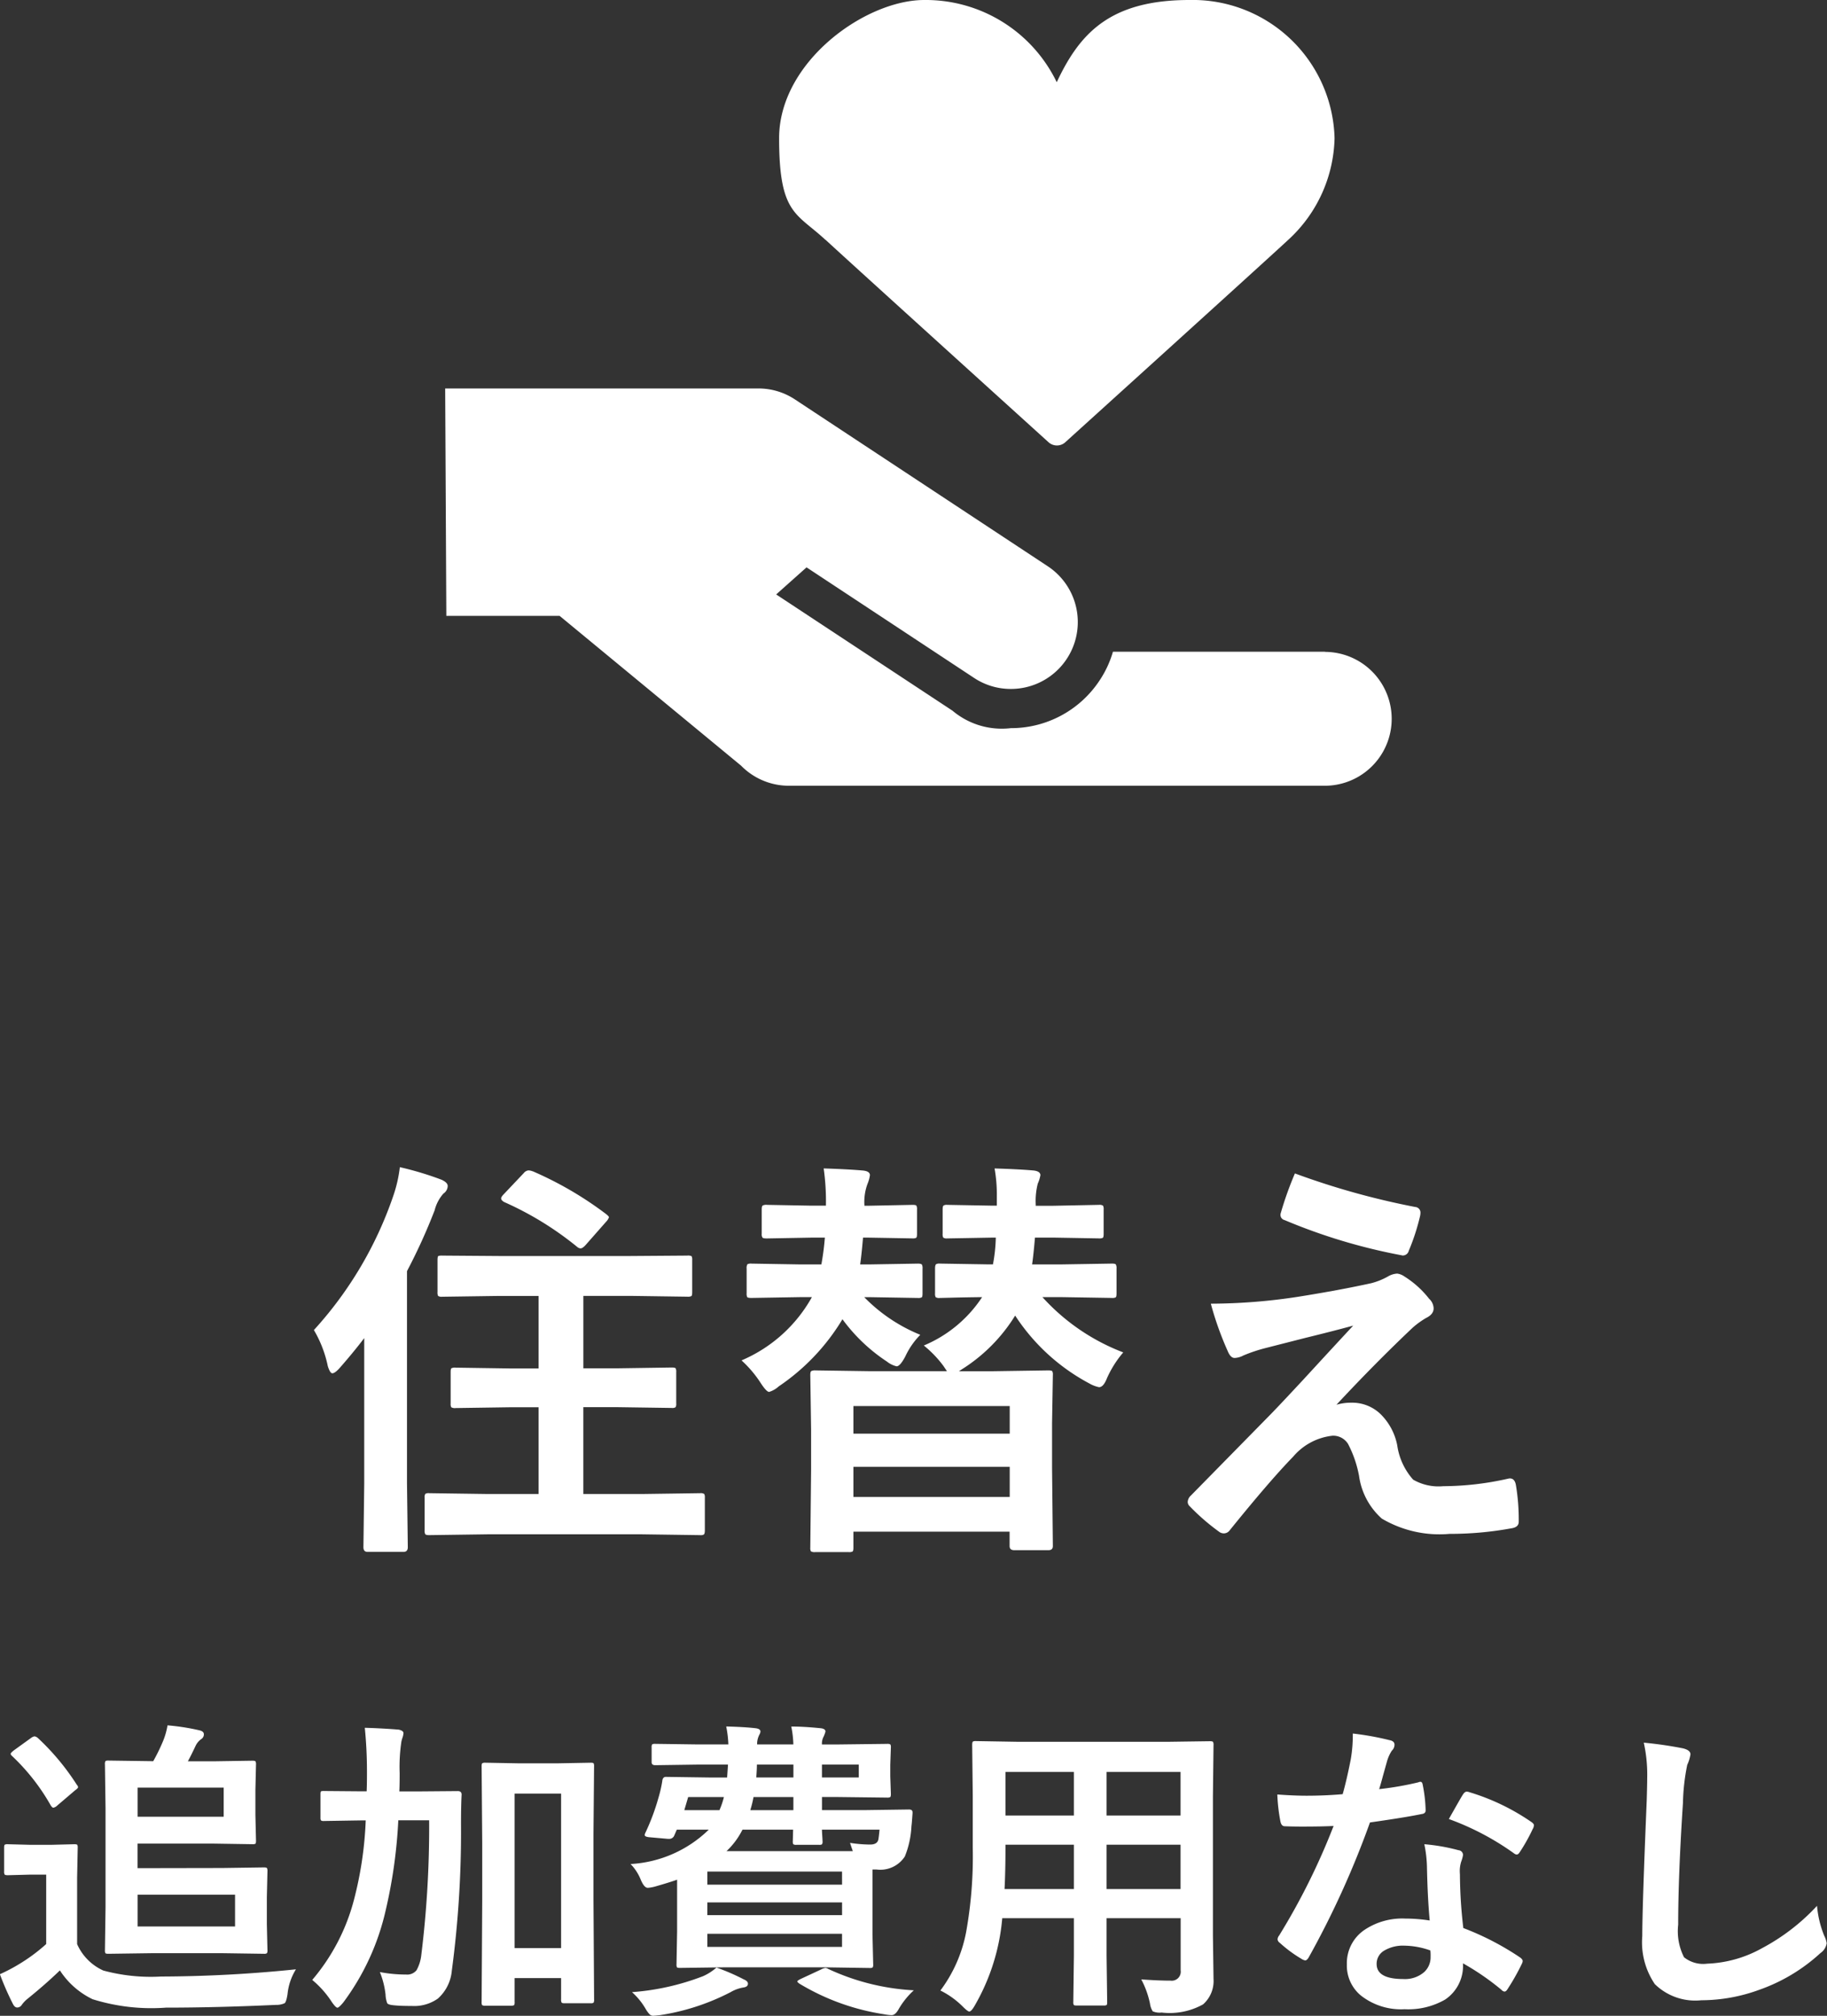 <svg xmlns="http://www.w3.org/2000/svg" width="69.768" height="76.961"><rect width="100%" height="100%" fill="#333333" stroke="none"/><g fill="#fff"><path d="M31.528 9.157c.818.761 8.44 7.66 8.516 7.73a.477.477 0 0 0 .634 0c.076-.07 7.7-6.969 8.516-7.73a5.421 5.421 0 0 0 1.769-3.881A5.419 5.419 0 0 0 45.421 0c-3.056 0-4.2 1.294-5.067 3.139A5.553 5.553 0 0 0 35.294 0c-2.257 0-5.542 2.365-5.542 5.276s.659 2.847 1.769 3.881ZM50.6 24.883h-8.1a3.956 3.956 0 0 1-.507 1.091A4.051 4.051 0 0 1 38.6 27.8a2.92 2.92 0 0 1-2.226-.666l-6.734-4.439 1.16-1.034 6.4 4.223a2.53 2.53 0 0 0 1.4.419 2.553 2.553 0 0 0 1.408-4.686l-9.651-6.367a2.525 2.525 0 0 0-1.4-.419H17l.044 8.681h4.325l6.931 5.72a2.559 2.559 0 0 0 1.82.767h20.469a2.555 2.555 0 0 0 0-5.111ZM18.613 58.578l-2.227.031q-.125 0-.148-.039a.292.292 0 0 1-.023-.148V57.18a.235.235 0 0 1 .027-.145.235.235 0 0 1 .145-.027l2.227.031h1.952v-3.312h-1.07l-2.1.031a.266.266 0 0 1-.164-.031.269.269 0 0 1-.023-.141v-1.2q0-.125.031-.148a.315.315 0 0 1 .156-.023l2.1.031h1.07v-2.769h-1.508l-2.172.031a.247.247 0 0 1-.156-.031.292.292 0 0 1-.023-.148v-1.22q0-.133.031-.156a.422.422 0 0 1 .148-.016l2.172.016h5.008l2.18-.016a.312.312 0 0 1 .164.023.292.292 0 0 1 .023.148v1.219q0 .133-.031.156a.315.315 0 0 1-.156.023l-2.18-.031h-1.789v2.766h1.266l2.109-.031q.125 0 .148.031a.269.269 0 0 1 .023.141v1.2a.235.235 0 0 1-.027.145.235.235 0 0 1-.145.027l-2.109-.031h-1.266v3.316h2.25l2.211-.031a.247.247 0 0 1 .156.031.269.269 0 0 1 .023.141v1.242q0 .133-.039.164a.244.244 0 0 1-.141.023l-2.209-.031Zm-6.625-7.8a14.583 14.583 0 0 0 3.023-5.1 5.212 5.212 0 0 0 .258-1.117 12.115 12.115 0 0 1 1.586.477q.242.109.242.242a.36.36 0 0 1-.164.289 1.526 1.526 0 0 0-.336.641 22.047 22.047 0 0 1-1.055 2.32v8.109l.031 2.43q0 .18-.164.18h-1.375q-.156 0-.156-.18l.031-2.43v-5.553q-.383.508-.93 1.133-.187.211-.289.211-.086 0-.172-.273a4.51 4.51 0 0 0-.53-1.376Zm8.352-6.062a13.554 13.554 0 0 1 2.781 1.617q.133.1.133.141a.481.481 0 0 1-.117.18l-.75.852q-.133.156-.219.156a.231.231 0 0 1-.133-.062 12.273 12.273 0 0 0-2.789-1.711q-.109-.07-.109-.133t.109-.172l.758-.8a.258.258 0 0 1 .18-.1.478.478 0 0 1 .155.035Zm19.882 2.534h-.7q-.055.656-.109 1.023h1.161l1.892-.031q.125 0 .148.039a.315.315 0 0 1 .023.156v.938q0 .133-.031.156a.269.269 0 0 1-.141.023l-1.891-.031h-.766a8.007 8.007 0 0 0 3.086 2.11 4.023 4.023 0 0 0-.625.992q-.133.336-.3.336a1.255 1.255 0 0 1-.367-.141 7.684 7.684 0 0 1-2.836-2.593 6.383 6.383 0 0 1-2.052 2.062l-.094.063h1.266l2.141-.032q.133 0 .156.031a.269.269 0 0 1 .023.141l-.031 1.844v1.7l.031 2.992q0 .156-.172.156h-1.3q-.18 0-.18-.156v-.551h-5.965v.609q0 .125-.031.148a.292.292 0 0 1-.148.023h-1.281a.266.266 0 0 1-.163-.03.269.269 0 0 1-.023-.141l.031-2.992v-1.5l-.031-2.1q0-.125.039-.148a.315.315 0 0 1 .154-.026l2.125.031h2.9l-.133-.2a4.253 4.253 0 0 0-.75-.781 4.941 4.941 0 0 0 2.226-1.847q-.7.008-1.242.023l-.376.009a.247.247 0 0 1-.156-.031.292.292 0 0 1-.023-.148v-.937q0-.141.039-.172a.244.244 0 0 1 .14-.025l1.891.031h.141a6.214 6.214 0 0 0 .109-1.023h-.109l-1.742.031a.247.247 0 0 1-.156-.031.269.269 0 0 1-.023-.141v-.93q0-.133.039-.156a.244.244 0 0 1 .139-.023l1.742.031h.149v-.359a5.688 5.688 0 0 0-.086-1.062q.984.031 1.492.078.258.031.258.18a1.345 1.345 0 0 1-.1.32 2.673 2.673 0 0 0-.078.8v.047h.672L41.966 46a.247.247 0 0 1 .156.031.292.292 0 0 1 .023.148v.93q0 .125-.031.148a.292.292 0 0 1-.148.023Zm-7.633 9.9h5.969V56h-5.969Zm0-3.469v1.055h5.969V53.68Zm.578-6.43h-.211q-.055.656-.109 1.023h.367l1.836-.031q.125 0 .156.039a.315.315 0 0 1 .023.156v.938q0 .133-.031.156a.292.292 0 0 1-.148.023l-1.836-.031h-.211a6.285 6.285 0 0 0 2.141 1.437 2.929 2.929 0 0 0-.57.82q-.2.383-.336.383a.938.938 0 0 1-.367-.18 6.6 6.6 0 0 1-1.7-1.617 8.177 8.177 0 0 1-2.433 2.563.95.95 0 0 1-.367.211q-.1 0-.32-.336a4.366 4.366 0 0 0-.734-.867 5.565 5.565 0 0 0 2.687-2.415h-.461l-1.844.031q-.141 0-.164-.031a.292.292 0 0 1-.023-.148v-.937a.285.285 0 0 1 .031-.172.315.315 0 0 1 .156-.023l1.844.031h.823a10.182 10.182 0 0 0 .133-1.023h-.516l-1.7.031q-.141 0-.164-.031a.213.213 0 0 1-.031-.141v-.93q0-.133.039-.156a.315.315 0 0 1 .166-.024l1.7.031h.547V46a8.954 8.954 0 0 0-.086-1.391q.945.031 1.477.078.289.023.289.18a1.337 1.337 0 0 1-.094.336 2 2 0 0 0-.117.8v.031h.157L34.847 46q.125 0 .148.031a.292.292 0 0 1 .023.148v.93q0 .125-.031.148a.269.269 0 0 1-.141.023ZM49.449 44.8a29.392 29.392 0 0 0 4.594 1.281.213.213 0 0 1 .2.227.584.584 0 0 1-.016.125 8.2 8.2 0 0 1-.43 1.32.235.235 0 0 1-.219.18.173.173 0 0 1-.055-.008 21.812 21.812 0 0 1-4.469-1.344.2.2 0 0 1-.156-.2.274.274 0 0 1 .016-.086 13.191 13.191 0 0 1 .535-1.495Zm-3.211 4.973a22.2 22.2 0 0 0 3.344-.266q1.57-.25 2.781-.516a2.637 2.637 0 0 0 .641-.258.77.77 0 0 1 .352-.109.606.606 0 0 1 .273.109 3.648 3.648 0 0 1 .945.852.515.515 0 0 1 .172.367q0 .227-.289.367a3.308 3.308 0 0 0-.508.367q-1.43 1.352-2.914 2.945a1.99 1.99 0 0 1 .578-.078 1.554 1.554 0 0 1 1.109.438 2.283 2.283 0 0 1 .633 1.18 2.506 2.506 0 0 0 .609 1.32 1.938 1.938 0 0 0 1.148.25 11.348 11.348 0 0 0 2.484-.289.257.257 0 0 1 .063-.008q.18 0 .227.242a7.919 7.919 0 0 1 .11 1.414q0 .211-.289.25a12.907 12.907 0 0 1-2.352.211 4.328 4.328 0 0 1-2.589-.584 2.675 2.675 0 0 1-.867-1.625 4.316 4.316 0 0 0-.422-1.227.669.669 0 0 0-.586-.312 2.293 2.293 0 0 0-1.508.8q-.891.914-2.43 2.82a.274.274 0 0 1-.227.109.291.291 0 0 1-.172-.062 8.377 8.377 0 0 1-1.121-.972.232.232 0 0 1-.078-.164.36.36 0 0 1 .125-.25l3.023-3.078q.367-.375 1.281-1.359 1.25-1.359 1.891-2.047-.727.2-1.828.469l-1.5.383a6 6 0 0 0-.867.289.766.766 0 0 1-.336.094q-.156 0-.266-.273a12.23 12.23 0 0 1-.64-1.799ZM8.484 71.318l1.594-.023q.1 0 .117.029a.236.236 0 0 1 .018.117l-.023.99v1.037l.023.99a.191.191 0 0 1-.021.114.191.191 0 0 1-.114.021l-1.594-.023H5.818l-1.676.023q-.1 0-.117-.023a.219.219 0 0 1-.018-.111l.023-1.652v-3.768l-.023-1.676a.214.214 0 0 1 .023-.129.219.219 0 0 1 .111-.018l1.641.023h.07a7.111 7.111 0 0 0 .375-.768 2.715 2.715 0 0 0 .17-.6 8.535 8.535 0 0 1 1.23.193q.158.041.158.146a.208.208 0 0 1-.094.182.664.664 0 0 0-.217.252q-.176.375-.3.6h.973l1.494-.023q.1 0 .117.029a.236.236 0 0 1 .018.117l-.023.967v.961l.023.979q0 .1-.023.117a.219.219 0 0 1-.111.018l-1.494-.023H5.253v.938Zm.492 2.232v-1.212H5.255v1.213Zm-.434-4.189v-1.113H5.255v1.113Zm2.76 5.824a2.2 2.2 0 0 0-.322.949q-.047.3-.111.346a.762.762 0 0 1-.334.064q-2.285.105-4.2.105a7.531 7.531 0 0 1-2.8-.322 3.064 3.064 0 0 1-1.248-1.1q-.539.521-1.213 1.066a1.234 1.234 0 0 0-.24.246.207.207 0 0 1-.176.105q-.1 0-.17-.146a10.811 10.811 0 0 1-.492-1.125A6.584 6.584 0 0 0 .709 75a6.71 6.71 0 0 0 1.055-.779V71.57h-.586l-.879.023q-.105 0-.123-.029a.2.2 0 0 1-.018-.111v-.914q0-.094.023-.111a.236.236 0 0 1 .117-.018l.879.023h.756l.9-.023q.1 0 .117.023a.2.2 0 0 1 .018.105l-.023 1.143v2.543a1.985 1.985 0 0 0 1 1.008 6.948 6.948 0 0 0 2.209.229 51.627 51.627 0 0 0 5.148-.275ZM1.441 66.35a9.152 9.152 0 0 1 1.494 1.793.149.149 0 0 1 .047.088q0 .041-.117.123l-.68.58a.294.294 0 0 1-.146.082q-.047 0-.105-.094a7.966 7.966 0 0 0-1.468-1.875q-.059-.053-.059-.088t.117-.129l.65-.469a.362.362 0 0 1 .141-.07.254.254 0 0 1 .126.059Zm21.246 9.984a.214.214 0 0 1-.023.129.2.2 0 0 1-.105.018h-1.014q-.082 0-.1-.029a.236.236 0 0 1-.018-.117v-.815h-1.775v.914a.2.2 0 0 1-.023.123.277.277 0 0 1-.123.018h-.973a.2.2 0 0 1-.123-.023.236.236 0 0 1-.018-.117l.023-3.879v-2.187l-.023-2.936q0-.1.029-.117a.236.236 0 0 1 .117-.018l1.248.023h1.523l1.248-.023q.094 0 .111.023a.219.219 0 0 1 .018.111l-.023 2.59v2.484Zm-1.26-7.857h-1.775v5.9h1.775Zm-5.039 1.02H15.21a19.169 19.169 0 0 1-.492 3.48 9.312 9.312 0 0 1-1.605 3.469q-.17.205-.229.205t-.205-.205a3.692 3.692 0 0 0-.756-.855 7.708 7.708 0 0 0 1.594-3.059 14.107 14.107 0 0 0 .449-3.032h-.152l-1.441.023a.185.185 0 0 1-.117-.023.2.2 0 0 1-.018-.105v-.9q0-.088.023-.105a.316.316 0 0 1 .111-.012l1.441.012h.188q.012-.229.012-.732a16.675 16.675 0 0 0-.082-1.693q.65.018 1.295.07.182.041.182.135a.682.682 0 0 1-.035.164 1.079 1.079 0 0 0-.047.17 6.557 6.557 0 0 0-.064 1.189q0 .469-.012.7h.779l1.453-.012q.146 0 .146.135-.023.4-.023 1.137a40.13 40.13 0 0 1-.352 5.59 1.61 1.61 0 0 1-.533 1.061 1.563 1.563 0 0 1-.99.281q-.434 0-.656-.023-.246-.018-.287-.082a1.035 1.035 0 0 1-.064-.328 3.2 3.2 0 0 0-.217-.861 5.374 5.374 0 0 0 1 .094.456.456 0 0 0 .4-.164 1.522 1.522 0 0 0 .182-.58 39.844 39.844 0 0 0 .3-5.141Zm13.828-3.581q.475 0 1.113.064.193.018.193.129a1.12 1.12 0 0 1-.07.193.557.557 0 0 0-.064.3h.551l1.934-.023a.214.214 0 0 1 .129.023.219.219 0 0 1 .018.111l-.023.668v.434l.023.68q0 .1-.029.117a.236.236 0 0 1-.117.018l-1.934-.023h-.551v.5h1.677l1.646-.023q.135 0 .135.105v.041q-.029.422-.041.486a3.525 3.525 0 0 1-.252 1.16 1.116 1.116 0 0 1-1.078.5h-.158v2.474l.027 1.15a.191.191 0 0 1-.021.114.191.191 0 0 1-.114.021l-1.744-.026h-3.763l-1.734.023q-.1 0-.117-.023a.219.219 0 0 1-.018-.109l.023-1.266v-1.97q-.293.105-.85.264a1.462 1.462 0 0 1-.27.047q-.135 0-.264-.3a1.843 1.843 0 0 0-.393-.609 4.645 4.645 0 0 0 2.986-1.312h-1.221l-.094.217a.206.206 0 0 1-.193.135h-.047l-.721-.064q-.17-.018-.17-.082a.222.222 0 0 1 .023-.082 8.368 8.368 0 0 0 .5-1.336 4.814 4.814 0 0 0 .146-.633q.012-.17.141-.17l1.635.023h.7q.006-.035.035-.492h-1.164l-1.617.023q-.135 0-.135-.117v-.563a.185.185 0 0 1 .023-.117.219.219 0 0 1 .111-.018l1.618.022h1.178a4.175 4.175 0 0 0-.082-.686q.691.018 1.09.064.217.018.217.129a.266.266 0 0 1-.029.1.605.605 0 0 0-.044.093.731.731 0 0 0-.053.3h1.383a3.785 3.785 0 0 0-.08-.684Zm-2.473 4.758h4.823q-.094-.275-.105-.316a5.039 5.039 0 0 0 .768.064q.264 0 .311-.182.018-.082.047-.387h-2.2q.006.146.018.322l.006.123a.185.185 0 0 1-.023.117.2.2 0 0 1-.105.018h-.867a.2.2 0 0 1-.123-.023.219.219 0 0 1-.018-.111l.012-.445h-1.934a2.917 2.917 0 0 1-.609.82Zm4.412.779h-5.144v.5h5.145Zm0 2.877v-.5h-5.144v.5Zm-5.145-1.213h5.146v-.486h-5.145Zm1.641-4.008h1.646v-.5h-1.522a4.331 4.331 0 0 1-.123.5Zm4.143-1.74h-1.406v.492h1.406Zm-3.914.492h1.418v-.492h-1.394q0 .182-.024.492Zm-2.748 1.248h1.342a2.957 2.957 0 0 0 .17-.5h-1.365Zm5.5 6.064a8.826 8.826 0 0 0 3.264.814 3.017 3.017 0 0 0-.586.732q-.123.217-.264.217a1.78 1.78 0 0 1-.287-.035 8.818 8.818 0 0 1-3.229-1.166q-.082-.059-.082-.088t.129-.094l.768-.357a.571.571 0 0 1 .176-.064.244.244 0 0 1 .108.042Zm-4.271-.053a7.815 7.815 0 0 1 1.031.445q.17.07.17.17 0 .123-.182.146a1.432 1.432 0 0 0-.48.176 8.661 8.661 0 0 1-2.7.879q-.211.023-.252.023a.187.187 0 0 1-.146-.059 1.153 1.153 0 0 1-.141-.193 2.586 2.586 0 0 0-.527-.65 9.419 9.419 0 0 0 2.713-.609 1.991 1.991 0 0 0 .51-.327Zm16.225.451q.656.047 1.113.047a.344.344 0 0 0 .387-.393v-1.991h-2.829v1.43l.023 1.775q0 .094-.023.111a.2.2 0 0 1-.105.018h-1.037q-.094 0-.111-.023a.2.2 0 0 1-.018-.105l.023-1.775v-1.43h-2.736a8.025 8.025 0 0 1-1.043 3.322q-.135.24-.217.24-.059 0-.252-.193a3.243 3.243 0 0 0-.85-.609 5.381 5.381 0 0 0 .984-2.238 16.307 16.307 0 0 0 .252-3.205v-1.97l-.022-1.963q0-.105.029-.129a.236.236 0 0 1 .117-.018l1.641.028h5.642l1.652-.023q.1 0 .117.029a.236.236 0 0 1 .018.117l-.023 1.963V73.9l.023 1.652a1.187 1.187 0 0 1-.4.973 2.622 2.622 0 0 1-1.582.311.66.66 0 0 1-.34-.047.742.742 0 0 1-.105-.3 3.447 3.447 0 0 0-.332-.917Zm-1.329-3.45h2.825v-1.693h-2.825Zm2.825-4.471h-2.825v1.664h2.825Zm-6.721 4.471h2.648v-1.693h-2.613v.135q0 .855-.035 1.558Zm.035-2.807h2.613V67.65h-2.613Zm16.2 4.008q-.082-.885-.105-2.062a4.659 4.659 0 0 0-.1-.85 7.309 7.309 0 0 1 1.307.229.182.182 0 0 1 .17.188 1.366 1.366 0 0 1-.07.252 1.162 1.162 0 0 0-.053.357q0 .041.006.135a17.949 17.949 0 0 0 .129 2.039 10.628 10.628 0 0 1 2.162 1.119q.105.076.105.141a.272.272 0 0 1-.035.111 8.465 8.465 0 0 1-.551.973q-.053.082-.111.082a.192.192 0 0 1-.117-.07 9.723 9.723 0 0 0-1.467-1.009 1.545 1.545 0 0 1-.68 1.383 2.815 2.815 0 0 1-1.547.369 2.476 2.476 0 0 1-1.676-.527 1.48 1.48 0 0 1-.53-1.182 1.534 1.534 0 0 1 .68-1.324 2.586 2.586 0 0 1 1.541-.428 6.2 6.2 0 0 1 .943.074Zm.023 1.143a3.056 3.056 0 0 0-.979-.182 1.4 1.4 0 0 0-.8.2.579.579 0 0 0-.27.5q0 .574 1.02.574a1.118 1.118 0 0 0 .8-.27.766.766 0 0 0 .24-.58 1.675 1.675 0 0 0-.009-.242Zm-1.953-6.158a12.223 12.223 0 0 0 1.488-.258.266.266 0 0 1 .088-.023q.07 0 .088.117a5.551 5.551 0 0 1 .111.973q0 .123-.146.141-.621.129-1.98.322a34.381 34.381 0 0 1-2.338 5.15q-.07.117-.135.117a.349.349 0 0 1-.141-.059 4.894 4.894 0 0 1-.832-.615.174.174 0 0 1-.082-.129.243.243 0 0 1 .059-.146 25.645 25.645 0 0 0 2.08-4.184q-.457.023-1.2.023-.363 0-.662-.012-.135 0-.17-.193a6.787 6.787 0 0 1-.117-1.02q.65.047 1.113.047.7 0 1.383-.059.158-.557.311-1.342a5.523 5.523 0 0 0 .076-.973 10.852 10.852 0 0 1 1.4.252q.193.035.193.176a.319.319 0 0 1-.105.229 1.531 1.531 0 0 0-.193.445l-.146.521q-.081.306-.143.5Zm2.66 1.143q.492-.873.539-.937.07-.111.146-.111a.325.325 0 0 1 .105.023 8.426 8.426 0 0 1 2.355 1.131q.105.07.105.129a.3.3 0 0 1-.047.146 6.734 6.734 0 0 1-.5.891q-.053.082-.111.082a.2.2 0 0 1-.105-.047 10.271 10.271 0 0 0-2.483-1.308Zm7.441-2.918a14.956 14.956 0 0 1 1.5.217q.287.07.287.229a1.452 1.452 0 0 1-.123.4 8.063 8.063 0 0 0-.164 1.459q-.182 2.777-.182 4.646a2.2 2.2 0 0 0 .223 1.242 1.169 1.169 0 0 0 .879.246 4.652 4.652 0 0 0 2.1-.592 7.921 7.921 0 0 0 2.1-1.617 3.922 3.922 0 0 0 .275 1.143.906.906 0 0 1 .094.287.564.564 0 0 1-.24.375 6.751 6.751 0 0 1-2.332 1.4 6.471 6.471 0 0 1-2.215.4 2.208 2.208 0 0 1-1.775-.615 2.84 2.84 0 0 1-.48-1.834q0-1.119.17-5.186.018-.609.018-.832a5.663 5.663 0 0 0-.131-1.369Z"/></g></svg>